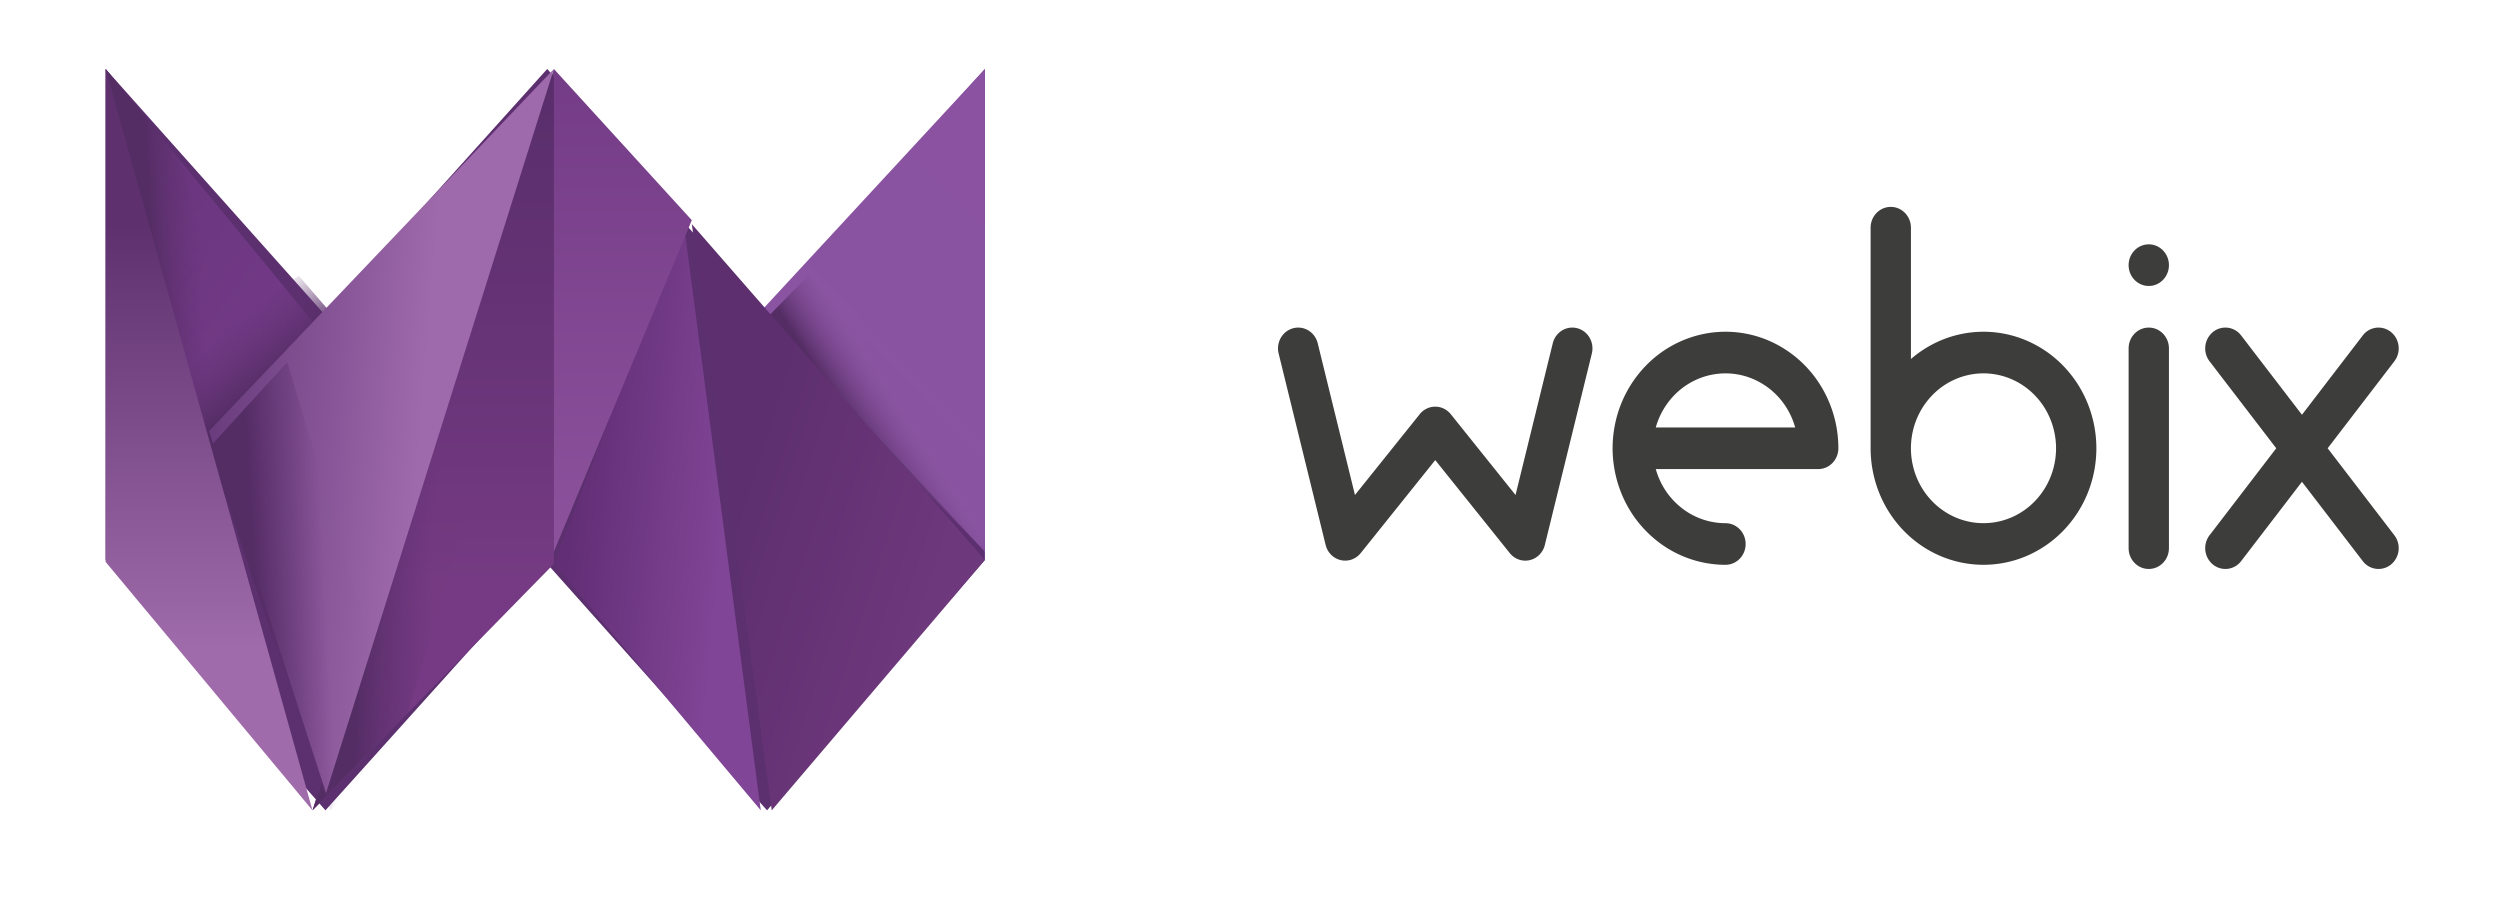 <svg xmlns="http://www.w3.org/2000/svg" width="145" height="52" fill="none"><path fill="#5C2F6F" d="M6.125 32.474V4l12.75 14.295L31.738 4l12.637 14.18L57.125 4v28.474L44.488 47l-12.75-14.295L18.875 47 6.125 32.474Z"/><path fill="url(#a)" d="M12.072 26c1.274-1.538 5.31-6.387 6.053-7.333C16.638 16.774 8.567 7.075 6.125 4c0 .473 5.31 19.753 5.947 22Z"/><path fill="url(#b)" d="m6.125 4 4.29 5.124 4.71 16.396-4.5 1.48-4.5-23Z"/><path fill="url(#c)" d="m11.986 27-1.861-6.576L17.335 16l2.79 3.228L11.985 27Z"/><path fill="url(#d)" d="m44.125 18.057 13 13.943V4l-13 14.057Z"/><path fill="url(#e)" d="M44.125 18.792 46.862 16l10.263 10.738V32l-13-13.208Z"/><path fill="url(#f)" d="m44.761 47 12.364-14.522-17-19.478 4.636 34Z"/><path fill="url(#g)" d="m32.125 32.709 12 14.291-4.46-34-7.54 19.709Z"/><path fill="url(#h)" d="m18.125 47 14-14.295V4l-14 43Z"/><path fill="url(#i)" d="m18.125 47 5.526-5.649 8.474-28.935V4l-14 43Z"/><path fill="url(#j)" d="m32.125 32 8-19.229-8-8.771v28Z"/><path fill="url(#k)" d="M12.125 25c.468 1.468 6.784 21 6.784 21L32.125 4l-20 21Z"/><path fill="url(#l)" d="M12.125 25.969 16.661 21l6.464 21.609L19.155 47l-7.03-21.031Z"/><path fill="url(#m)" d="m6.125 32.59 12 14.41-12-43v28.59Z"/><path fill="#3D3D3C" fill-rule="evenodd" d="M110.834 13.207c0-.667-.524-1.207-1.169-1.207-.646 0-1.169.54-1.169 1.207v12.552c0 .024 0 .048.002.072a6.96 6.96 0 0 0 .572 2.939c.353.809.856 1.539 1.482 2.148a6.516 6.516 0 0 0 2.164 1.4 6.363 6.363 0 0 0 5.009-.153 6.56 6.56 0 0 0 2.081-1.529 6.8 6.8 0 0 0 1.356-2.235 6.952 6.952 0 0 0-.148-5.17 6.748 6.748 0 0 0-1.481-2.149 6.521 6.521 0 0 0-2.165-1.4 6.359 6.359 0 0 0-5.008.153 6.503 6.503 0 0 0-1.526.988v-7.616Zm4.084 8.45a4.094 4.094 0 0 1 1.62.282c.516.202.989.508 1.391.9.402.39.726.86.952 1.38a4.465 4.465 0 0 1 .095 3.324 4.36 4.36 0 0 1-.871 1.437c-.379.415-.834.75-1.338.983a4.098 4.098 0 0 1-3.22.098 4.199 4.199 0 0 1-1.392-.9 4.357 4.357 0 0 1-.952-1.38 4.465 4.465 0 0 1-.367-1.653 4.464 4.464 0 0 1 .272-1.672 4.382 4.382 0 0 1 .872-1.436c.379-.416.834-.75 1.338-.983a4.1 4.1 0 0 1 1.6-.38Z" clip-rule="evenodd"/><path fill="#3D3D3C" d="M76.428 19.91c-.159-.646-.795-1.037-1.42-.873-.627.164-1.005.82-.847 1.466l2.726 11.104c.108.44.447.78.876.88.43.1.877-.057 1.158-.407l4.323-5.394 4.323 5.394c.281.35.728.508 1.158.408.43-.1.768-.44.876-.881l2.726-11.104c.158-.646-.22-1.302-.846-1.466-.626-.164-1.262.227-1.42.873l-2.16 8.8-3.741-4.668a1.193 1.193 0 0 0-.414-.339 1.136 1.136 0 0 0-1.004 0 1.164 1.164 0 0 0-.414.34l-3.74 4.666-2.16-8.799Z"/><path fill="#3D3D3C" fill-rule="evenodd" d="M96.19 27.663a4.453 4.453 0 0 1-.155-.456h9.421c.646 0 1.169-.54 1.169-1.207a6.918 6.918 0 0 0-1.103-3.755 6.601 6.601 0 0 0-2.938-2.49 6.36 6.36 0 0 0-3.783-.384 6.486 6.486 0 0 0-3.352 1.85 6.829 6.829 0 0 0-1.792 3.46 6.961 6.961 0 0 0 .373 3.905 6.717 6.717 0 0 0 2.411 3.034 6.402 6.402 0 0 0 3.637 1.139c.646 0 1.169-.54 1.169-1.207s-.523-1.207-1.169-1.207a4.115 4.115 0 0 1-2.338-.732 4.318 4.318 0 0 1-1.55-1.95Zm5.499-5.677a4.086 4.086 0 0 0-2.432-.247 4.17 4.17 0 0 0-2.155 1.189 4.376 4.376 0 0 0-1.067 1.865h8.086a4.411 4.411 0 0 0-.543-1.207 4.244 4.244 0 0 0-1.889-1.6Z" clip-rule="evenodd"/><path fill="#3D3D3C" d="M124.629 19c.645 0 1.169.54 1.169 1.207v11.586c0 .667-.524 1.207-1.169 1.207-.646 0-1.169-.54-1.169-1.207V20.207c0-.667.523-1.207 1.169-1.207ZM124.629 16.586c.645 0 1.169-.54 1.169-1.207 0-.666-.524-1.207-1.169-1.207-.646 0-1.169.54-1.169 1.207s.523 1.207 1.169 1.207ZM128.345 19.26a1.145 1.145 0 0 1 1.643.198l3.525 4.598 3.526-4.598a1.144 1.144 0 0 1 1.642-.197c.507.413.592 1.172.191 1.695L135.004 26l3.868 5.044a1.233 1.233 0 0 1-.19 1.695 1.145 1.145 0 0 1-1.643-.197l-3.526-4.598-3.525 4.598a1.145 1.145 0 0 1-1.643.197 1.234 1.234 0 0 1-.191-1.695L132.022 26l-3.868-5.044a1.234 1.234 0 0 1 .191-1.695Z"/><defs><linearGradient id="a" x1="3.404" x2="15.631" y1="12.117" y2="20.4" gradientUnits="userSpaceOnUse"><stop stop-color="#68347B"/><stop offset="1" stop-color="#733A87"/></linearGradient><linearGradient id="b" x1="11.496" x2="8.606" y1="10.82" y2="10.967" gradientUnits="userSpaceOnUse"><stop stop-color="#633375" stop-opacity=".01"/><stop offset="1" stop-color="#552D65"/></linearGradient><linearGradient id="c" x1="11.661" x2="14.193" y1="20.07" y2="23.144" gradientUnits="userSpaceOnUse"><stop stop-color="#633375" stop-opacity=".01"/><stop offset="1" stop-color="#552D65"/></linearGradient><linearGradient id="d" x1="50.298" x2="37.558" y1="-.243" y2="12.223" gradientUnits="userSpaceOnUse"><stop stop-color="#8A52A1"/><stop offset="1" stop-color="#8A54A2"/></linearGradient><linearGradient id="e" x1="51.56" x2="48.959" y1="22.198" y2="23.873" gradientUnits="userSpaceOnUse"><stop stop-color="#8A53A0" stop-opacity=".1"/><stop offset="1" stop-color="#552D65"/></linearGradient><linearGradient id="f" x1="39.558" x2="51.603" y1="38.427" y2="42.286" gradientUnits="userSpaceOnUse"><stop stop-color="#5D2F6E"/><stop offset="1" stop-color="#6E387C"/></linearGradient><linearGradient id="g" x1="32.551" x2="41.444" y1="35.395" y2="36.259" gradientUnits="userSpaceOnUse"><stop stop-color="#622E75"/><stop offset="1" stop-color="#804596"/></linearGradient><linearGradient id="h" x1="20.295" x2="20.295" y1="4.018" y2="33.782" gradientUnits="userSpaceOnUse"><stop stop-color="#582D6A"/><stop offset="1" stop-color="#753A83"/></linearGradient><linearGradient id="i" x1="25.701" x2="21.433" y1="19.09" y2="18.948" gradientUnits="userSpaceOnUse"><stop stop-color="#633375" stop-opacity=".01"/><stop offset="1" stop-color="#552D65"/></linearGradient><linearGradient id="j" x1="32.113" x2="32.113" y1="4.044" y2="32.011" gradientUnits="userSpaceOnUse"><stop stop-color="#743B86"/><stop offset="1" stop-color="#8D529C"/></linearGradient><linearGradient id="k" x1="10.939" x2="23.676" y1="33.211" y2="34.262" gradientUnits="userSpaceOnUse"><stop stop-color="#673A7B"/><stop offset="1" stop-color="#9F6AAC"/></linearGradient><linearGradient id="l" x1="18.568" x2="14.522" y1="28.96" y2="29.186" gradientUnits="userSpaceOnUse"><stop stop-color="#633375" stop-opacity=".01"/><stop offset="1" stop-color="#552D65"/></linearGradient><linearGradient id="m" x1="8.731" x2="8.731" y1="13.047" y2="37.571" gradientUnits="userSpaceOnUse"><stop stop-color="#5E316E"/><stop offset="1" stop-color="#9F6BAA"/></linearGradient></defs></svg>